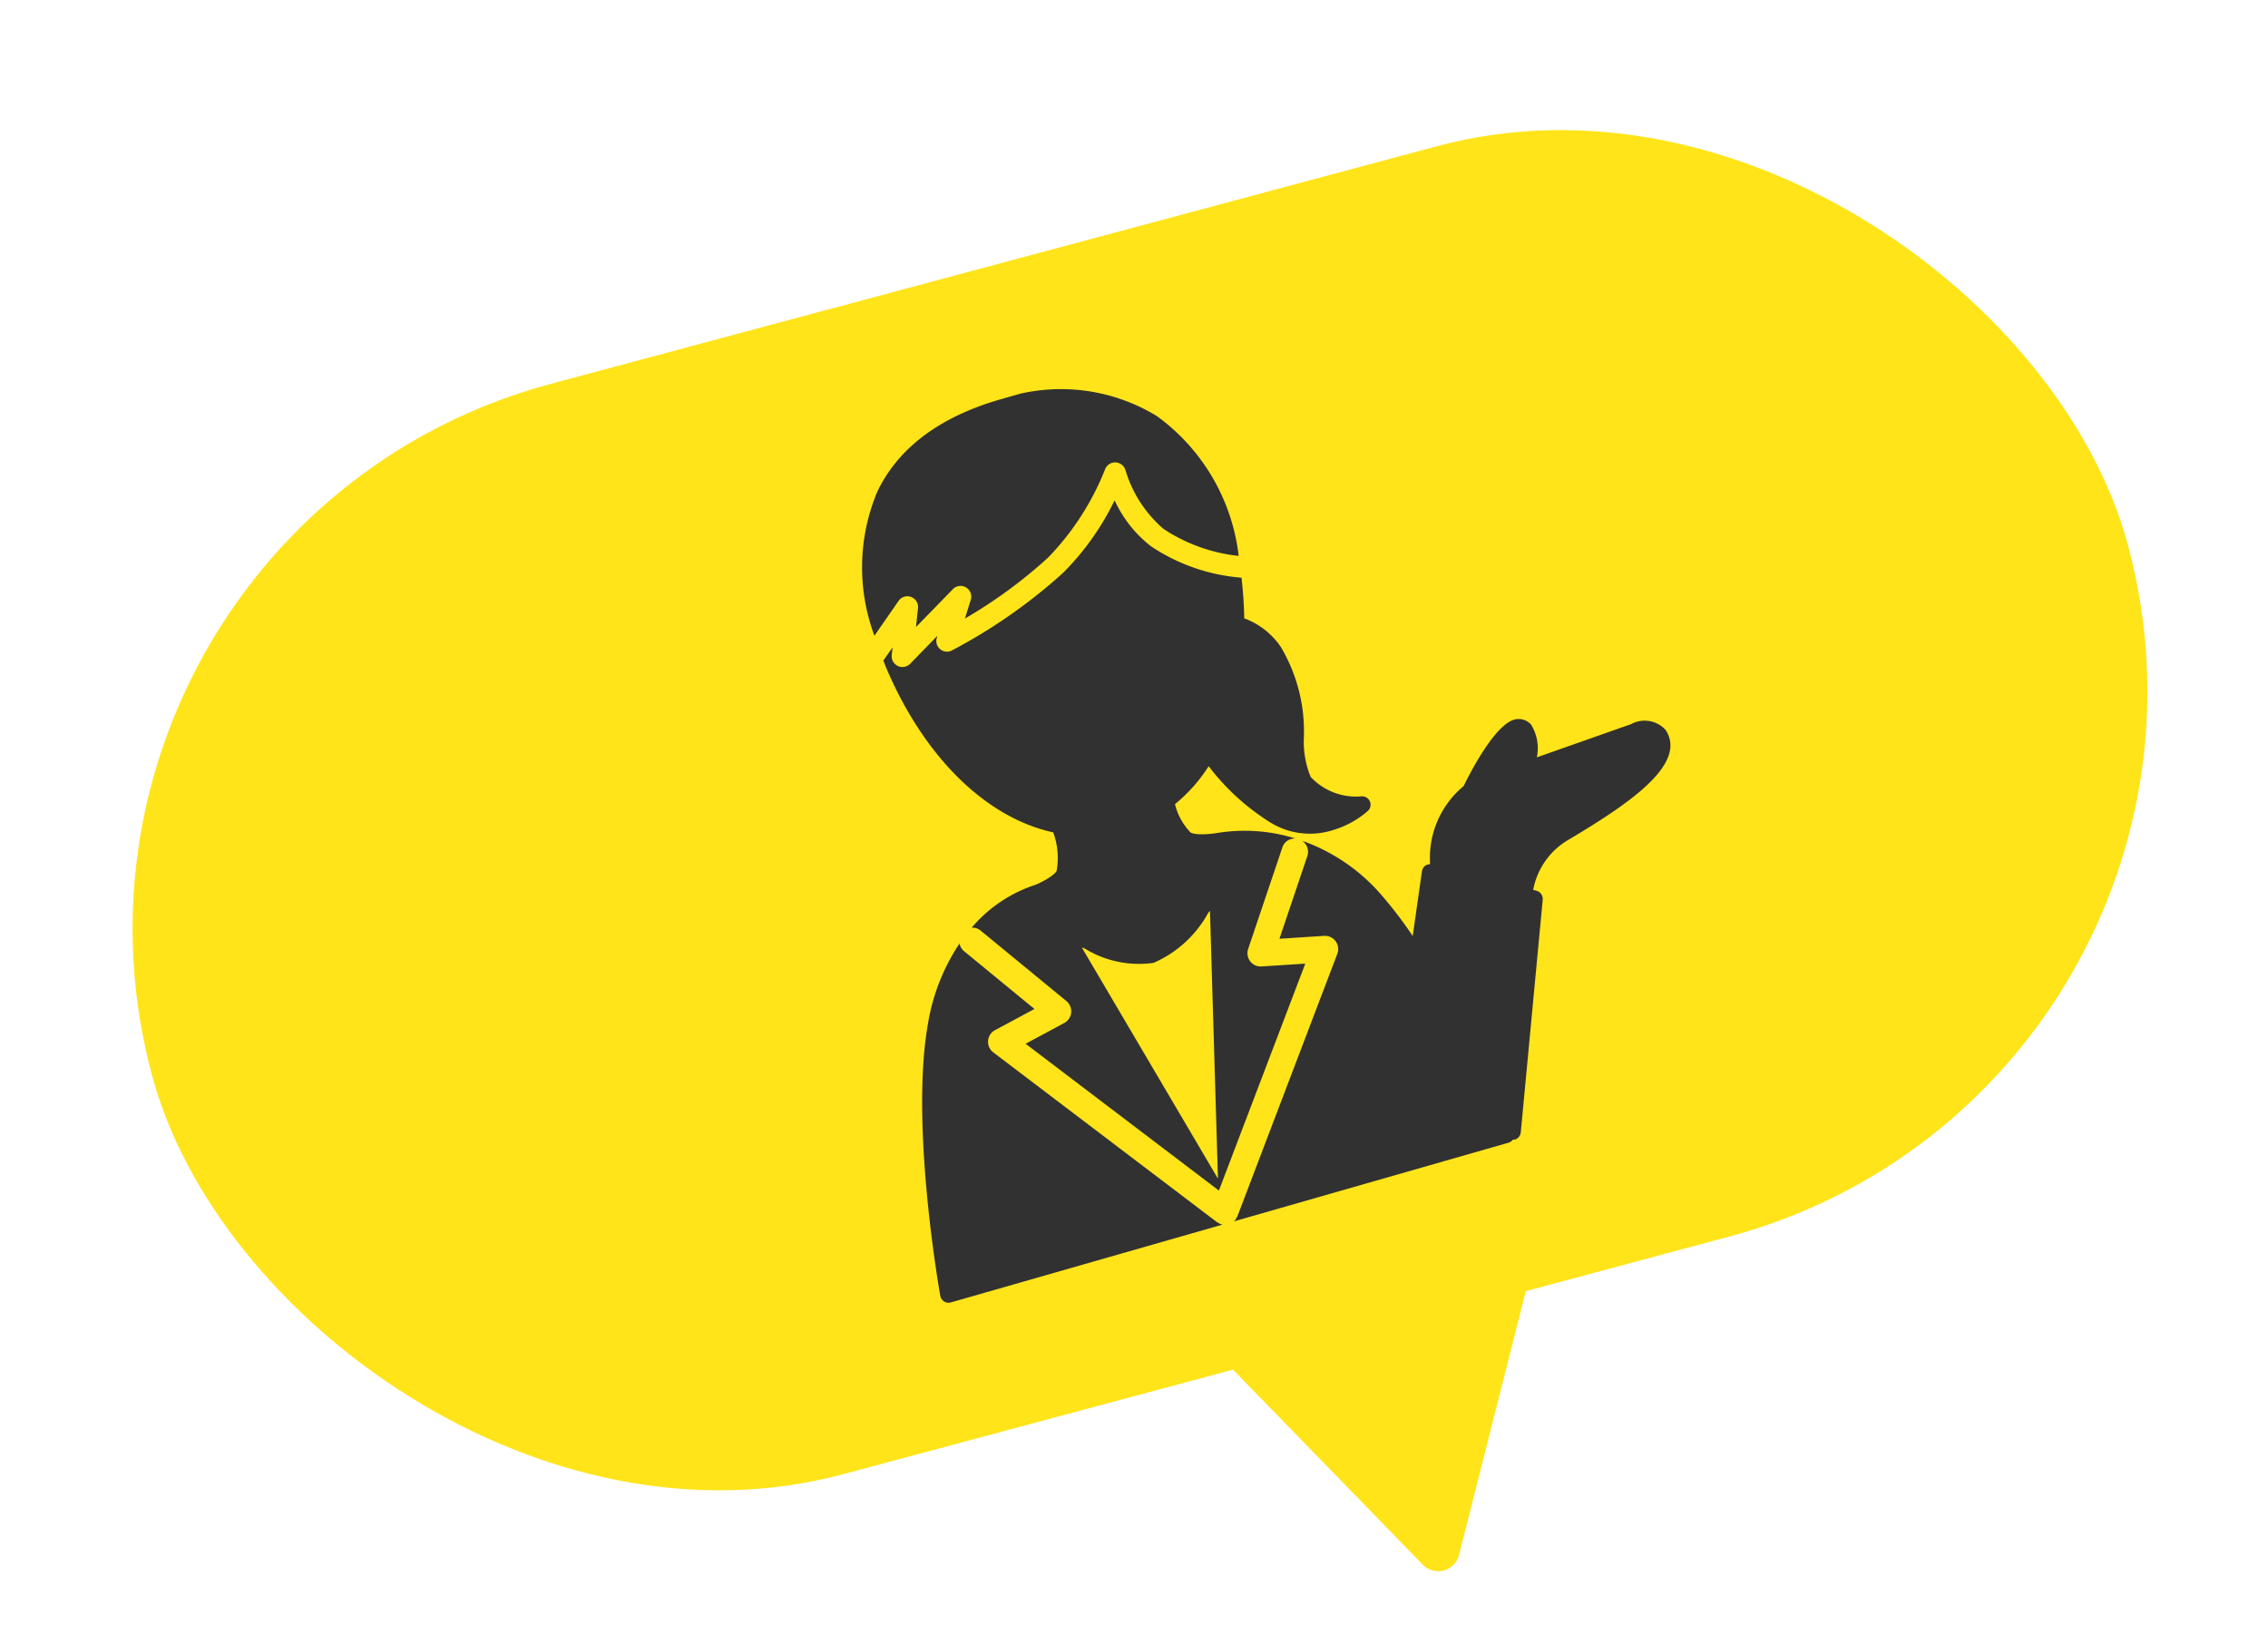 <svg xmlns="http://www.w3.org/2000/svg" xmlns:xlink="http://www.w3.org/1999/xlink" width="105.328" height="76.378" viewBox="0 0 105.328 76.378">
  <defs>
    <clipPath id="clip-path">
      <rect id="Rectangle_1879" data-name="Rectangle 1879" width="40" height="40" fill="#313131"/>
    </clipPath>
  </defs>
  <g id="Group_3752" data-name="Group 3752" transform="matrix(0.966, -0.259, 0.259, 0.966, -749.868, -1141.477)">
    <rect id="Rectangle_232" data-name="Rectangle 232" width="95" height="52.412" rx="26.206" transform="translate(422.517 1320.412)" fill="#ffe419"/>
    <path id="Polygon_3" data-name="Polygon 3" d="M8.627,1.562a1,1,0,0,1,1.746,0l7.8,13.95A1,1,0,0,1,17.3,17H1.7a1,1,0,0,1-.873-1.488Z" transform="translate(484 1385.412) rotate(180)" fill="#ffe419"/>
    <g id="Group_3775" data-name="Group 3775" transform="matrix(1, -0.017, 0.017, 1, 454.553, 1326.755)">
      <g id="Group_3771" data-name="Group 3771" transform="translate(0)" clip-path="url(#clip-path)">
        <path id="Path_3236" data-name="Path 3236" d="M2.132,7.676a.5.5,0,0,1,.165.588l-.33.817L4.1,7.862a.493.493,0,0,1,.606.092.5.5,0,0,1,.053.613l-.5.761a22.464,22.464,0,0,0,4.5-1.661,12.5,12.5,0,0,0,3.668-3.214.5.5,0,0,1,.894.3,5.775,5.775,0,0,0,.944,3.109,7.78,7.78,0,0,0,3.013,2.17,9.351,9.351,0,0,0-1.863-7.284A8.543,8.543,0,0,0,8.67,0C5.714,0,3.456.86,1.96,2.558A9.075,9.075,0,0,0,0,8.938L1.525,7.691a.494.494,0,0,1,.607-.015" transform="translate(5.499 0)" fill="#313131"/>
        <path id="Path_3237" data-name="Path 3237" d="M12.967,22.68a.611.611,0,0,1-.44-.375.617.617,0,0,1,.066-.576l2.83-4.1a.6.6,0,0,1,.7-.221,7.932,7.932,0,0,0-3.489-1.258h0c-.891-.126-1.1-.329-1.119-.352a2.874,2.874,0,0,1-.336-1.468,7.309,7.309,0,0,0,1.988-1.263,10.738,10.738,0,0,0,2.014,3.277,3.492,3.492,0,0,0,2.671,1.165A4.362,4.362,0,0,0,19.7,17.1a.392.392,0,0,0-.1-.735,2.874,2.874,0,0,1-2.017-1.517,4.262,4.262,0,0,1,.207-1.861,7.683,7.683,0,0,0,.125-4.31,3.517,3.517,0,0,0-1.27-1.753c.159-.588.29-1.211.4-1.852l-.009,0a8.773,8.773,0,0,1-3.631-2.556A5.717,5.717,0,0,1,12.368,0,12.4,12.4,0,0,1,9.133,2.582,25.081,25.081,0,0,1,3.182,4.62a.493.493,0,0,1-.506-.211.5.5,0,0,1,0-.55l.052-.079-1.59.909a.5.5,0,0,1-.7-.62l.138-.343L0,4.192c.01.1.013.2.025.3C.578,9.071,2.6,12.533,5.383,14.034a3.415,3.415,0,0,1-.34,1.764c-.021.022-.224.218-1.081.346a6.572,6.572,0,0,0-3.438,1.1.6.6,0,0,1,.363.242L3.815,21.73a.617.617,0,0,1,.066.576.611.611,0,0,1-.44.375l-1.993.433L8.2,32.137l6.757-9.024ZM8.2,21.138a5.3,5.3,0,0,0,3.063-1.521.574.574,0,0,1,.113-.074L8.313,31.581l-.01-.014L5.189,19.54a.576.576,0,0,1,.135.1,4.791,4.791,0,0,0,2.88,1.5" transform="translate(5.582 5.966)" fill="#313131"/>
        <path id="Path_3238" data-name="Path 3238" d="M25.532,2.35a1.316,1.316,0,0,0-1.442-.656l-4.632.278a2.089,2.089,0,0,0,.16-1.537.77.77,0,0,0-.556-.423c-.859-.175-2.511,1.5-3.243,2.308a4.328,4.328,0,0,0-2.491,3.056.379.379,0,0,0-.219,0,.393.393,0,0,0-.236.212l-1.24,2.773a18.985,18.985,0,0,0-.876-2.243A8.676,8.676,0,0,0,7.912,2.692a.609.609,0,0,1,.046.742L5.65,6.778l2.032.441a.615.615,0,0,1,.359.97L.221,18.633c-.013.018-.035.026-.05.042a.555.555,0,0,1-.071.079.477.477,0,0,1-.069.037L0,18.807H13.279a.378.378,0,0,0,.217-.077.4.4,0,0,0,.09.018.389.389,0,0,0,.362-.248L17.9,8.4a.392.392,0,0,0-.167-.481L17.6,7.84a3.407,3.407,0,0,1,2.245-1.792c2.393-.637,5-1.42,5.63-2.659a1.25,1.25,0,0,0,.06-1.039" transform="translate(14.053 20.862)" fill="#313131"/>
        <path id="Path_3239" data-name="Path 3239" d="M13.419,15.858a.611.611,0,0,1-.071-.08c-.015-.016-.036-.023-.05-.041L5.479,5.293a.615.615,0,0,1,.359-.97L7.87,3.882,5.465.4a.606.606,0,0,1-.1-.4A9.462,9.462,0,0,0,2.911,3.218C.851,7.444.036,15.154,0,15.48a.394.394,0,0,0,.1.3.388.388,0,0,0,.289.129h13.13l-.032-.016a.711.711,0,0,1-.069-.037" transform="translate(0 23.759)" fill="#313131"/>
      </g>
    </g>
  </g>
</svg>
